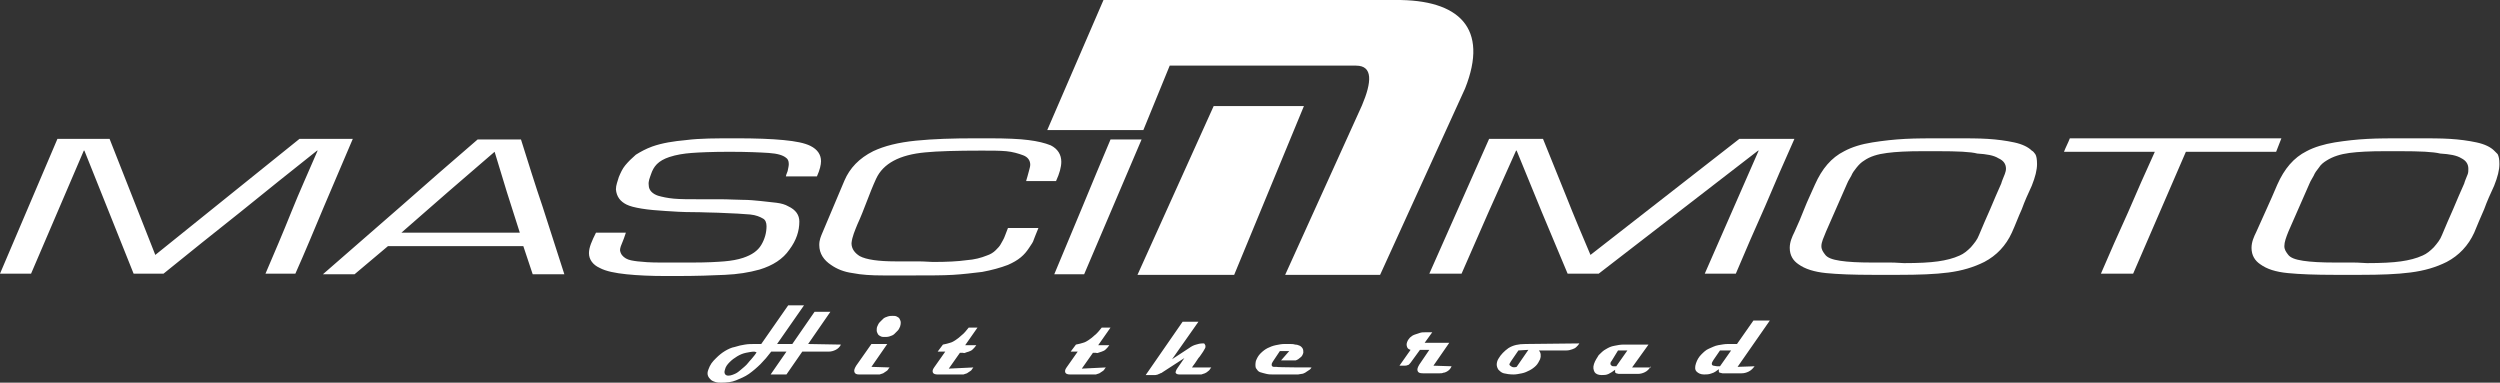 <?xml version="1.0" encoding="utf-8"?>
<!-- Generator: Adobe Illustrator 25.4.1, SVG Export Plug-In . SVG Version: 6.00 Build 0)  -->
<svg version="1.1" id="Livello_1" xmlns="http://www.w3.org/2000/svg" xmlns:xlink="http://www.w3.org/1999/xlink" x="0px" y="0px"
	 width="426.6px" height="65.3px" viewBox="0 0 426.6 65.3" style="enable-background:new 0 0 426.6 65.3;" xml:space="preserve">
<rect x="0" y="0" width="426.6" height="65.3" fill="#333333" stroke="none"/>
<style type="text/css">
	.st0{fill:#FFFFFF;}
	.st1{fill-rule:evenodd;clip-rule:evenodd;fill:#FFFFFF;}
</style>
<g>
	<path class="st0" d="M410.7,23.6c0.5,0,1.1,0,1.6,0c2.3,0,4.2,0,5.8,0.1c1.6,0.1,3.1,0.3,4.5,0.6c1.4,0.3,2.4,0.8,3,1.4
		c0.1,0.1,0.3,0.3,0.6,0.6c0.2,0.4,0.3,0.9,0.3,1.7c0,1-0.3,2.2-0.9,3.7c-0.6,1.3-1.2,2.6-1.7,4c-0.6,1.3-1.1,2.6-1.7,4
		c-1,2.2-2.6,3.9-4.7,5c-1.8,0.9-3.8,1.5-6.2,1.8c-2.3,0.3-5.1,0.4-8.5,0.4c-1.5,0-3,0-4.4,0c-3.3,0-6-0.1-8-0.3
		c-2.1-0.2-3.6-0.7-4.7-1.5c-0.9-0.6-1.5-1.5-1.5-2.8c0-1,0.4-1.9,0.8-2.7c0.6-1.3,1.2-2.7,1.8-4c0.6-1.3,1.2-2.7,1.8-4.1
		c1.2-2.7,2.8-4.6,5-5.7c1.3-0.7,3-1.2,4.8-1.5c1.9-0.3,3.7-0.5,5.6-0.6C405.8,23.6,408,23.6,410.7,23.6 M409.6,25.8
		c-0.9,0-1.8,0-2.7,0c-2.5,0-4.5,0.1-6,0.3s-2.8,0.6-3.9,1.3c-0.5,0.3-1,0.7-1.3,1.2c-0.4,0.5-0.7,0.9-0.9,1.4
		c-0.2,0.4-0.5,0.8-0.7,1.3c-0.6,1.4-1.2,2.7-1.8,4.1c-0.6,1.4-1.2,2.7-1.8,4.1c-0.4,1-0.7,1.8-0.7,2.5c0,0.6,0.3,1,0.6,1.4
		c0.4,0.6,1.3,0.9,2.6,1.1c1.3,0.2,3.1,0.3,5.4,0.3c1.1,0,2.1,0,3.2,0c1,0,1.8,0.1,2.3,0.1c2.5,0,4.4-0.1,5.8-0.3
		c1.4-0.2,2.6-0.5,3.7-1c0.7-0.3,1.3-0.8,1.9-1.4c0.6-0.7,1.1-1.3,1.4-2.1c0.6-1.5,1.3-3,1.9-4.4c0.6-1.5,1.3-3,1.9-4.4
		c0-0.1,0.1-0.3,0.2-0.6c0.1-0.3,0.3-0.7,0.4-1c0.1-0.3,0.1-0.6,0.1-0.9c0-0.8-0.4-1.4-1.2-1.8c-0.8-0.5-2-0.7-3.6-0.8
		C415.2,25.9,412.9,25.8,409.6,25.8z M358.5,46.7c1.5-3.5,3-6.9,4.6-10.4c1.5-3.5,3-6.9,4.6-10.4c-5.2,0-10.3,0-15.5,0
		c0.3-0.8,0.7-1.5,1-2.3c12,0,24,0,36.1,0c-0.3,0.8-0.6,1.5-0.9,2.3c-5.1,0-10.3,0-15.4,0c-1.5,3.5-3,6.9-4.5,10.4
		c-1.5,3.5-3,6.9-4.5,10.4C362.1,46.7,360.3,46.7,358.5,46.7z M331.8,23.6c0.5,0,1.1,0,1.6,0c2.3,0,4.2,0,5.8,0.1s3.1,0.3,4.5,0.6
		c1.4,0.3,2.4,0.8,3,1.4c0.2,0.1,0.4,0.3,0.6,0.6c0.2,0.3,0.3,0.9,0.3,1.7c0,1-0.3,2.2-0.9,3.7c-0.6,1.3-1.2,2.6-1.7,4
		c-0.6,1.3-1.1,2.7-1.7,4c-1,2.2-2.6,3.9-4.7,5c-1.8,0.9-3.8,1.5-6.1,1.8c-2.3,0.3-5.1,0.4-8.5,0.4c-1.5,0-3,0-4.4,0
		c-3.3,0-6-0.1-8-0.3s-3.6-0.7-4.7-1.5c-0.9-0.6-1.5-1.5-1.5-2.8c0-1,0.4-1.9,0.8-2.7c0.6-1.3,1.2-2.7,1.7-4s1.2-2.7,1.8-4.1
		c1.2-2.7,2.8-4.6,5-5.7c1.3-0.7,2.9-1.2,4.8-1.5c1.9-0.3,3.7-0.5,5.6-0.6C326.9,23.6,329.2,23.6,331.8,23.6z M330.7,25.8
		c-0.9,0-1.8,0-2.7,0c-2.5,0-4.5,0.1-6,0.3c-1.6,0.2-2.9,0.6-3.9,1.3c-0.5,0.3-0.9,0.7-1.3,1.2c-0.4,0.5-0.7,0.9-0.9,1.4
		c-0.2,0.4-0.5,0.8-0.7,1.3c-0.6,1.4-1.2,2.7-1.8,4.1c-0.6,1.4-1.2,2.7-1.8,4.1c-0.4,1-0.8,1.8-0.8,2.5c0,0.6,0.3,1,0.6,1.4
		c0.4,0.6,1.3,0.9,2.6,1.1c1.3,0.2,3.1,0.3,5.4,0.3c1.1,0,2.1,0,3.2,0c1,0,1.8,0.1,2.3,0.1c2.5,0,4.4-0.1,5.8-0.3s2.6-0.5,3.7-1
		c0.7-0.3,1.3-0.8,1.9-1.4c0.6-0.7,1.1-1.3,1.4-2.1c0.6-1.5,1.3-3,1.9-4.4c0.6-1.5,1.3-3,1.9-4.4c0-0.1,0.1-0.3,0.2-0.6
		c0.1-0.3,0.3-0.7,0.4-1c0.1-0.3,0.2-0.6,0.2-0.9c0-0.8-0.4-1.4-1.3-1.8c-0.8-0.5-2-0.7-3.6-0.8C336.3,25.9,334,25.8,330.7,25.8z
		 M243.9,46.7c1.7-3.8,3.4-7.7,5.1-11.5c1.7-3.8,3.4-7.7,5.1-11.5c3.1,0,6.1,0,9.2,0c1.3,3.3,2.7,6.6,4,9.9c1.3,3.3,2.7,6.6,4.1,9.9
		c4.2-3.3,8.5-6.6,12.7-9.9c4.2-3.3,8.5-6.6,12.7-9.9c3.1,0,6.2,0,9.4,0c-1.7,3.8-3.4,7.7-5,11.5c-1.7,3.8-3.4,7.7-5,11.5
		c-1.8,0-3.5,0-5.3,0c1.5-3.5,3.1-7,4.6-10.5c1.5-3.5,3.1-7,4.6-10.5c0,0-0.1,0-0.1,0c-4.5,3.5-9.1,7-13.6,10.5
		c-4.5,3.5-9.1,7-13.6,10.5c-1.8,0-3.5,0-5.3,0c-1.5-3.5-2.9-7-4.4-10.5c-1.4-3.5-2.9-7-4.3-10.5c0,0-0.1,0-0.1,0
		c-1.6,3.5-3.1,7-4.7,10.5c-1.5,3.5-3.1,7-4.6,10.5C247.5,46.7,245.7,46.7,243.9,46.7z"/>
	<path class="st0" d="M189.5,23.8c1.8,0,3.5,0,5.3,0c-1.6,3.8-3.3,7.7-4.9,11.5s-3.3,7.7-4.9,11.5c-1.7,0-3.4,0-5.1,0
		c1.6-3.8,3.2-7.7,4.8-11.5C186.3,31.4,187.9,27.6,189.5,23.8 M175.1,30.9c0-0.1,0.1-0.3,0.2-0.7c0.1-0.4,0.2-0.7,0.3-1.1
		c0.1-0.4,0.2-0.7,0.2-1c0-0.7-0.4-1.3-1.2-1.6s-1.8-0.6-2.9-0.7c-1.1-0.1-2.5-0.1-4.2-0.1c-4.3,0-7.6,0.1-9.6,0.3
		c-4.4,0.4-7.2,1.9-8.4,4.5c-0.6,1.3-1.1,2.6-1.6,3.9c-0.5,1.3-1,2.6-1.6,3.9c-0.4,1-0.9,2.1-1,3.2c0,1,0.6,1.7,1.4,2.2
		c1.1,0.6,3.2,0.9,6.1,0.9c1.3,0,2.5,0,3.8,0c1.2,0,2.1,0.1,2.6,0.1c2.4,0,4.3-0.1,5.7-0.3c1.4-0.1,2.5-0.4,3.5-0.8
		c0.6-0.2,1.1-0.5,1.5-0.9c0.4-0.4,0.7-0.7,0.9-1.1c0.2-0.4,0.5-0.8,0.7-1.4c0.2-0.5,0.4-1,0.5-1.3c1.7,0,3.5,0,5.2,0
		c-0.4,1-0.7,1.7-0.8,2c-0.1,0.4-0.4,0.8-0.8,1.4c-0.4,0.6-0.8,1.1-1.4,1.6c-0.6,0.5-1.3,0.9-2.2,1.3c-1.3,0.5-2.8,0.9-4.4,1.2
		c-1.7,0.2-3.3,0.4-5,0.5c-1.7,0.1-3.9,0.1-6.5,0.1c-1.8,0-3.6,0-5.4,0c-2,0-3.7-0.1-5.2-0.4c-1.5-0.2-2.7-0.7-3.7-1.4
		c-1.2-0.8-2-1.9-2-3.4c0-0.9,0.3-1.5,0.5-2c0.6-1.5,1.3-3,1.9-4.5s1.3-3,1.9-4.5c0.9-2.1,2.5-3.8,4.9-5c1.9-0.9,4.3-1.5,7.3-1.8
		c3-0.3,6.3-0.4,10.1-0.4c0.8,0,1.6,0,2.4,0c2.9,0,5.2,0.1,6.7,0.3c1.6,0.2,2.8,0.5,3.8,0.9c1.2,0.6,1.8,1.6,1.8,2.8
		c0,0.9-0.3,2-0.9,3.3C178.6,30.9,176.8,30.9,175.1,30.9z M125.6,23.6c3.4,0,6,0.1,8.1,0.3s3.6,0.5,4.6,1c1.2,0.6,1.8,1.5,1.8,2.6
		c0,0.6-0.2,1.5-0.7,2.6c-1.8,0-3.5,0-5.3,0c0-0.1,0.1-0.4,0.3-0.9c0.1-0.5,0.2-0.9,0.2-1.2c0-0.6-0.2-0.9-0.5-1.1
		c-0.5-0.4-1.4-0.7-2.9-0.8c-1.5-0.1-3.7-0.2-6.7-0.2c-3,0-5.2,0.1-6.5,0.2s-2.6,0.3-3.8,0.7c-0.9,0.3-1.6,0.7-2.1,1.2
		c-0.5,0.5-0.8,1.1-1,1.7c-0.2,0.6-0.5,1.2-0.4,1.9c0,0.9,0.7,1.5,1.6,1.8c0.7,0.2,1.6,0.4,2.7,0.5c1.1,0.1,2.6,0.1,4.3,0.1
		c1.7,0,2.9,0,3.6,0c1.5,0,2.7,0.1,3.8,0.1c1.1,0,2.1,0.1,3.1,0.2c1,0.1,1.9,0.2,2.7,0.3c0.8,0.1,1.5,0.3,2,0.6
		c1.3,0.6,1.9,1.5,1.9,2.6c0,1.6-0.5,3.2-1.7,4.8c-1.1,1.6-2.8,2.7-5.1,3.4c-1.8,0.5-3.7,0.8-5.9,0.9c-2.1,0.1-4.9,0.2-8.2,0.2
		c-0.7,0-1.3,0-1.9,0c-2.5,0-4.8-0.1-6.7-0.3c-1.9-0.2-3.5-0.5-4.6-1.1c-1.1-0.5-1.8-1.4-1.8-2.5c0-1,0.5-2.1,1.2-3.5
		c1.7,0,3.4,0,5.1,0c-0.1,0.2-0.2,0.7-0.5,1.4c-0.3,0.7-0.5,1.2-0.5,1.6c0.1,0.7,0.5,1.1,1,1.4c0.5,0.3,1.2,0.4,2,0.5
		c0.9,0.1,2.1,0.2,3.8,0.2c1.7,0,2.5,0,2.5,0c1,0,2,0,3.1,0c2.4,0,4.2-0.1,5.4-0.2c1.2-0.1,2.3-0.3,3.2-0.6c1.5-0.5,2.5-1.2,3.1-2.2
		c0.6-1,0.9-2.1,0.9-3.2c0-0.6-0.2-1.1-0.6-1.3c-0.5-0.3-1.2-0.6-2.2-0.7c-1-0.1-2.9-0.2-5.5-0.3c-1.2,0-2.6-0.1-4.3-0.1
		c-1.7,0-3.2-0.1-4.7-0.2s-2.8-0.2-4-0.4c-1.2-0.2-2-0.4-2.6-0.7c-1-0.5-1.7-1.3-1.8-2.6c0-0.7,0.3-1.4,0.5-2.1
		c0.3-0.7,0.6-1.4,1.1-2c0.5-0.6,1.1-1.2,1.8-1.8c0.8-0.5,1.7-1,2.8-1.4c1.7-0.6,3.6-0.9,5.8-1.1C119.4,23.6,122.2,23.6,125.6,23.6z
		 M81.5,23.8c2.5,0,4.9,0,7.4,0c1.2,3.8,2.4,7.7,3.7,11.5c1.2,3.8,2.5,7.7,3.7,11.5c-1.8,0-3.6,0-5.4,0c-0.5-1.6-1.1-3.2-1.6-4.8
		c-7.7,0-15.4,0-23.1,0c-1.9,1.6-3.8,3.2-5.7,4.8c-1.8,0-3.6,0-5.4,0c4.4-3.8,8.8-7.7,13.2-11.5C72.7,31.4,77.1,27.6,81.5,23.8z
		 M68.5,39.7c6.7,0,13.5,0,20.2,0c-0.7-2.3-1.5-4.6-2.2-6.9c-0.7-2.3-1.4-4.6-2.1-6.9c-2.7,2.3-5.3,4.6-8,6.9
		C73.8,35.1,71.1,37.4,68.5,39.7z M0,46.7c1.6-3.8,3.3-7.7,4.9-11.5c1.6-3.8,3.3-7.7,4.9-11.5c3,0,5.9,0,8.9,0
		c1.3,3.3,2.6,6.6,3.9,9.9c1.3,3.3,2.6,6.6,3.9,9.9c4.1-3.3,8.2-6.6,12.3-9.9c4.1-3.3,8.2-6.6,12.3-9.9c3,0,6,0,9.1,0
		c-1.6,3.8-3.3,7.7-4.9,11.5c-1.6,3.8-3.2,7.7-4.9,11.5c-1.7,0-3.4,0-5.1,0c1.5-3.5,3-7,4.4-10.5s3-7,4.5-10.5c0,0-0.1,0-0.1,0
		c-4.4,3.5-8.8,7-13.1,10.5c-4.4,3.5-8.8,7-13.1,10.5c-1.7,0-3.4,0-5.1,0c-1.4-3.5-2.8-7-4.2-10.5s-2.8-7-4.2-10.5c0,0-0.1,0-0.1,0
		c-1.5,3.5-3,7-4.5,10.5c-1.5,3.5-3,7-4.5,10.5C3.5,46.7,1.7,46.7,0,46.7z"/>
	<path class="st1" d="M195.1,22.2l-16.4,0L188.3,0h49.8c10.9-0.1,16,4.8,11.9,15.1l-14.5,31.8h-16.2L232.4,18c1.7-4,1.9-6.8-1-6.8
		h-31.8L195.1,22.2z"/>
	<polygon class="st1" points="210.6,46.9 194.1,46.9 207.1,18.1 222.5,18.1 	"/>
	<path class="st0" d="M166.1,62.7c-0.2,0.2-0.3,0.5-0.5,0.6s-0.4,0.3-0.6,0.4c-0.2,0.1-0.4,0.1-0.6,0.2c-0.2,0-0.4,0-0.5,0h-3.9
		c-0.4,0-0.7-0.1-0.8-0.3c-0.1-0.2-0.1-0.5,0.2-0.9l1.9-2.7H160l0.9-1.2c0.5-0.1,0.9-0.2,1.2-0.3c0.4-0.1,0.7-0.3,1-0.5
		c0.3-0.2,0.7-0.5,1-0.8c0.4-0.3,0.8-0.8,1.2-1.3h1.5l-2.1,3h1.9c-0.2,0.3-0.4,0.5-0.6,0.7c-0.2,0.2-0.4,0.3-0.7,0.4
		s-0.4,0.1-0.6,0.2s-0.3,0-0.4,0h-0.5l-1.9,2.7L166.1,62.7L166.1,62.7z M151.8,62.7c-0.2,0.2-0.3,0.5-0.5,0.6s-0.4,0.3-0.6,0.4
		c-0.2,0.1-0.4,0.1-0.6,0.2c-0.2,0-0.3,0-0.5,0h-3c-0.4,0-0.7-0.1-0.8-0.4s0-0.6,0.3-1.1l2.6-3.7h2.7l-2.7,3.9L151.8,62.7
		L151.8,62.7z M153.6,55.7c-0.1,0.2-0.2,0.5-0.4,0.7c-0.2,0.2-0.4,0.4-0.6,0.6s-0.5,0.3-0.8,0.4c-0.3,0.1-0.6,0.1-0.8,0.1
		c-0.3,0-0.5,0-0.7-0.1s-0.4-0.2-0.5-0.4s-0.2-0.4-0.2-0.6c0-0.2,0-0.5,0.1-0.7s0.2-0.5,0.4-0.7s0.4-0.4,0.6-0.6
		c0.2-0.2,0.5-0.3,0.8-0.4c0.3-0.1,0.6-0.1,0.8-0.1c0.3,0,0.5,0,0.7,0.1s0.4,0.2,0.5,0.4c0.1,0.2,0.2,0.4,0.2,0.6
		S153.7,55.4,153.6,55.7z M128.7,60c-0.4,0-0.9,0.1-1.4,0.2c-0.5,0.1-1,0.3-1.5,0.6s-0.9,0.6-1.3,1s-0.7,0.8-0.8,1.3
		c-0.1,0.3-0.1,0.5,0,0.7c0.1,0.2,0.3,0.3,0.6,0.3c0.4,0,0.9-0.2,1.3-0.4s0.9-0.7,1.4-1.1s0.8-0.9,1.2-1.3c0.4-0.5,0.7-0.8,0.9-1.2
		L128.7,60L128.7,60z M143.5,58.8c-0.2,0.4-0.5,0.7-0.9,0.9s-0.8,0.3-1.2,0.3h-4.5l-2.7,3.9h-2.7l2.7-3.9h-2.6
		c-0.6,0.8-1.2,1.5-1.8,2.1s-1.3,1.2-2,1.7c-0.7,0.5-1.5,0.8-2.2,1.1s-1.6,0.4-2.5,0.4c-0.4,0-0.7,0-1-0.1c-0.3-0.1-0.6-0.2-0.8-0.4
		c-0.2-0.2-0.4-0.4-0.5-0.7c-0.1-0.3-0.1-0.6,0.1-1.1c0.1-0.3,0.3-0.7,0.5-1c0.2-0.3,0.5-0.6,0.8-0.9c0.5-0.5,1-0.9,1.5-1.2
		s1.1-0.6,1.7-0.7c0.6-0.2,1.1-0.3,1.7-0.4c0.6-0.1,1.1-0.1,1.7-0.1h1.1l4.6-6.6h2.7l-4.6,6.6h2.6l3.8-5.5h2.7l-3.8,5.5L143.5,58.8
		L143.5,58.8z"/>
	<path class="st0" d="M223.8,62.7c-0.1,0.2-0.3,0.4-0.5,0.5c-0.2,0.1-0.4,0.3-0.6,0.4c-0.2,0.1-0.4,0.2-0.6,0.2s-0.4,0.1-0.6,0.1
		h-4.2c-0.4,0-0.8,0-1.2-0.1c-0.4-0.1-0.8-0.2-1.1-0.3s-0.5-0.4-0.7-0.7c-0.1-0.3-0.1-0.7,0-1.2c0.2-0.5,0.4-0.9,0.8-1.3
		c0.4-0.4,0.8-0.7,1.2-0.9s0.9-0.4,1.4-0.5c0.5-0.1,1-0.2,1.4-0.2h1.1c0.2,0,0.5,0,0.8,0.1c0.3,0,0.6,0.1,0.8,0.2
		c0.2,0.1,0.4,0.3,0.5,0.5s0.1,0.4,0.1,0.7c-0.1,0.3-0.2,0.6-0.5,0.8c-0.2,0.2-0.5,0.4-0.8,0.5h-2.5l1.4-1.6h-1.6l-1.2,1.8
		c-0.1,0.2-0.2,0.3-0.2,0.5s0,0.2,0.1,0.3s0.2,0.1,0.3,0.1c0.1,0,0.2,0,0.4,0C217.9,62.7,223.8,62.7,223.8,62.7z M206.7,62.7
		c-0.2,0.2-0.3,0.5-0.5,0.6c-0.2,0.2-0.4,0.3-0.6,0.4c-0.2,0.1-0.4,0.1-0.6,0.2c-0.2,0-0.3,0-0.5,0h-3.2c-0.4,0-0.6-0.1-0.7-0.3
		c0-0.2,0.1-0.5,0.4-0.9l1.1-1.6l-3.7,2.4c-0.1,0.1-0.3,0.2-0.4,0.2c-0.1,0.1-0.3,0.1-0.4,0.2c-0.1,0-0.3,0.1-0.5,0.1h-1.6l6.3-9.1
		h2.7l-4.5,6.4l2.9-1.9c0.4-0.3,0.8-0.5,1.2-0.6c0.3-0.1,0.7-0.2,1.1-0.2c0,0,0.1,0,0.2,0s0.2,0.1,0.2,0.2c0.1,0.1,0.1,0.2,0.1,0.4
		c0,0.2-0.2,0.4-0.4,0.8c-0.3,0.4-0.5,0.8-0.8,1.1c-0.2,0.3-0.4,0.6-0.6,0.9c-0.2,0.3-0.4,0.5-0.5,0.7
		C203.6,62.7,206.7,62.7,206.7,62.7z M188.7,62.7c-0.2,0.2-0.3,0.5-0.5,0.6s-0.4,0.3-0.6,0.4c-0.2,0.1-0.4,0.1-0.6,0.2
		c-0.2,0-0.4,0-0.5,0h-3.9c-0.4,0-0.7-0.1-0.8-0.3c-0.1-0.2-0.1-0.5,0.2-0.9l1.9-2.7h-1.2l0.9-1.2c0.5-0.1,0.9-0.2,1.2-0.3
		c0.4-0.1,0.7-0.3,1-0.5c0.3-0.2,0.7-0.5,1-0.8c0.4-0.3,0.8-0.8,1.2-1.3h1.5l-2.1,3h1.9c-0.2,0.3-0.4,0.5-0.6,0.7
		c-0.2,0.2-0.4,0.3-0.7,0.4c-0.2,0.1-0.4,0.1-0.6,0.2s-0.3,0-0.4,0h-0.5l-1.9,2.7L188.7,62.7z"/>
	<path class="st0" d="M293.5,59.8l-1.1,1.6c-0.2,0.3-0.3,0.5-0.3,0.7c0,0.2,0.2,0.3,0.3,0.3s0.4,0.1,0.6,0.1s0.4,0,0.5,0l1.9-2.7
		L293.5,59.8z M299.4,62.5c-0.3,0.4-0.6,0.7-1,0.9c-0.4,0.2-0.8,0.3-1.2,0.3h-2.9c-0.1,0-0.3,0-0.4,0c-0.1,0-0.3-0.1-0.4-0.1
		s-0.2-0.1-0.2-0.2s0-0.2,0-0.4c-0.4,0.3-0.8,0.6-1.2,0.7c-0.5,0.2-0.9,0.2-1.3,0.2c-0.6,0-1-0.2-1.3-0.5c-0.3-0.3-0.3-0.8-0.1-1.4
		c0.2-0.6,0.5-1.1,0.9-1.5c0.4-0.4,0.8-0.8,1.3-1s1-0.5,1.6-0.6s1.1-0.2,1.6-0.2h1.6l2.8-4h2.8l-5.5,7.9L299.4,62.5L299.4,62.5z
		 M276.1,59.8l-1.1,1.8c-0.2,0.2-0.2,0.4-0.2,0.5c0,0.1,0.1,0.2,0.2,0.3c0.1,0.1,0.3,0.1,0.4,0.1c0.2,0,0.3,0,0.4,0l1.9-2.7
		L276.1,59.8L276.1,59.8z M281.7,62.5c-0.3,0.5-0.6,0.8-1,1c-0.4,0.2-0.8,0.3-1.2,0.3h-2.9c-0.1,0-0.3,0-0.4,0s-0.3-0.1-0.4-0.1
		c-0.1-0.1-0.2-0.1-0.2-0.2c0-0.1,0-0.2,0-0.4c-0.4,0.3-0.7,0.5-1.1,0.7c-0.4,0.2-0.8,0.2-1.2,0.2c-0.6,0-1-0.2-1.2-0.5
		c-0.2-0.4-0.3-0.8-0.1-1.4c0.2-0.6,0.5-1,0.8-1.5c0.4-0.4,0.8-0.8,1.2-1c0.5-0.3,0.9-0.5,1.5-0.6c0.5-0.1,1-0.2,1.5-0.2h4.3
		l-2.8,3.9H281.7z M259.1,59.8l-1.3,1.9c-0.2,0.3-0.3,0.5-0.2,0.6s0.2,0.2,0.4,0.3c0.2,0.1,0.5,0.1,0.8,0l2-2.9L259.1,59.8
		L259.1,59.8z M269.5,58.6c-0.1,0.2-0.3,0.4-0.5,0.6c-0.2,0.2-0.4,0.3-0.7,0.4c-0.3,0.1-0.6,0.2-1,0.2h-4.7c0.1,0.1,0.1,0.2,0.2,0.3
		c0,0.1,0.1,0.2,0.1,0.4c0,0.1,0,0.3,0,0.4c0,0.1-0.1,0.3-0.1,0.4c-0.2,0.4-0.4,0.8-0.7,1.1c-0.3,0.3-0.7,0.6-1.1,0.8
		s-0.8,0.4-1.3,0.5c-0.5,0.1-1,0.2-1.4,0.2c-0.7,0-1.3-0.1-1.7-0.2s-0.7-0.4-0.9-0.6c-0.2-0.3-0.3-0.6-0.3-0.9c0-0.3,0.1-0.7,0.3-1
		c0.4-0.7,1-1.3,1.7-1.8c0.8-0.5,1.7-0.7,2.9-0.7L269.5,58.6L269.5,58.6z M247.7,62.5c-0.1,0.2-0.2,0.4-0.3,0.5
		c-0.2,0.2-0.3,0.3-0.5,0.4s-0.4,0.2-0.6,0.2c-0.2,0.1-0.4,0.1-0.6,0.1h-2.9c-0.5,0-0.8-0.1-0.9-0.4c-0.1-0.3,0-0.6,0.3-1.1l1.7-2.5
		h-1.6l-1.6,2.2c-0.2,0.2-0.3,0.4-0.5,0.4c-0.2,0.1-0.4,0.1-0.6,0.1h-0.8l1.9-2.7c-0.3-0.1-0.5-0.2-0.6-0.5s-0.1-0.5,0-0.8
		c0.1-0.3,0.3-0.6,0.5-0.8s0.5-0.4,0.8-0.5c0.3-0.1,0.6-0.2,0.9-0.3c0.3-0.1,0.6-0.1,0.9-0.1h1.2l-1.3,1.8h4.2l-2.7,3.9L247.7,62.5
		L247.7,62.5z"/>
</g>
</svg>
